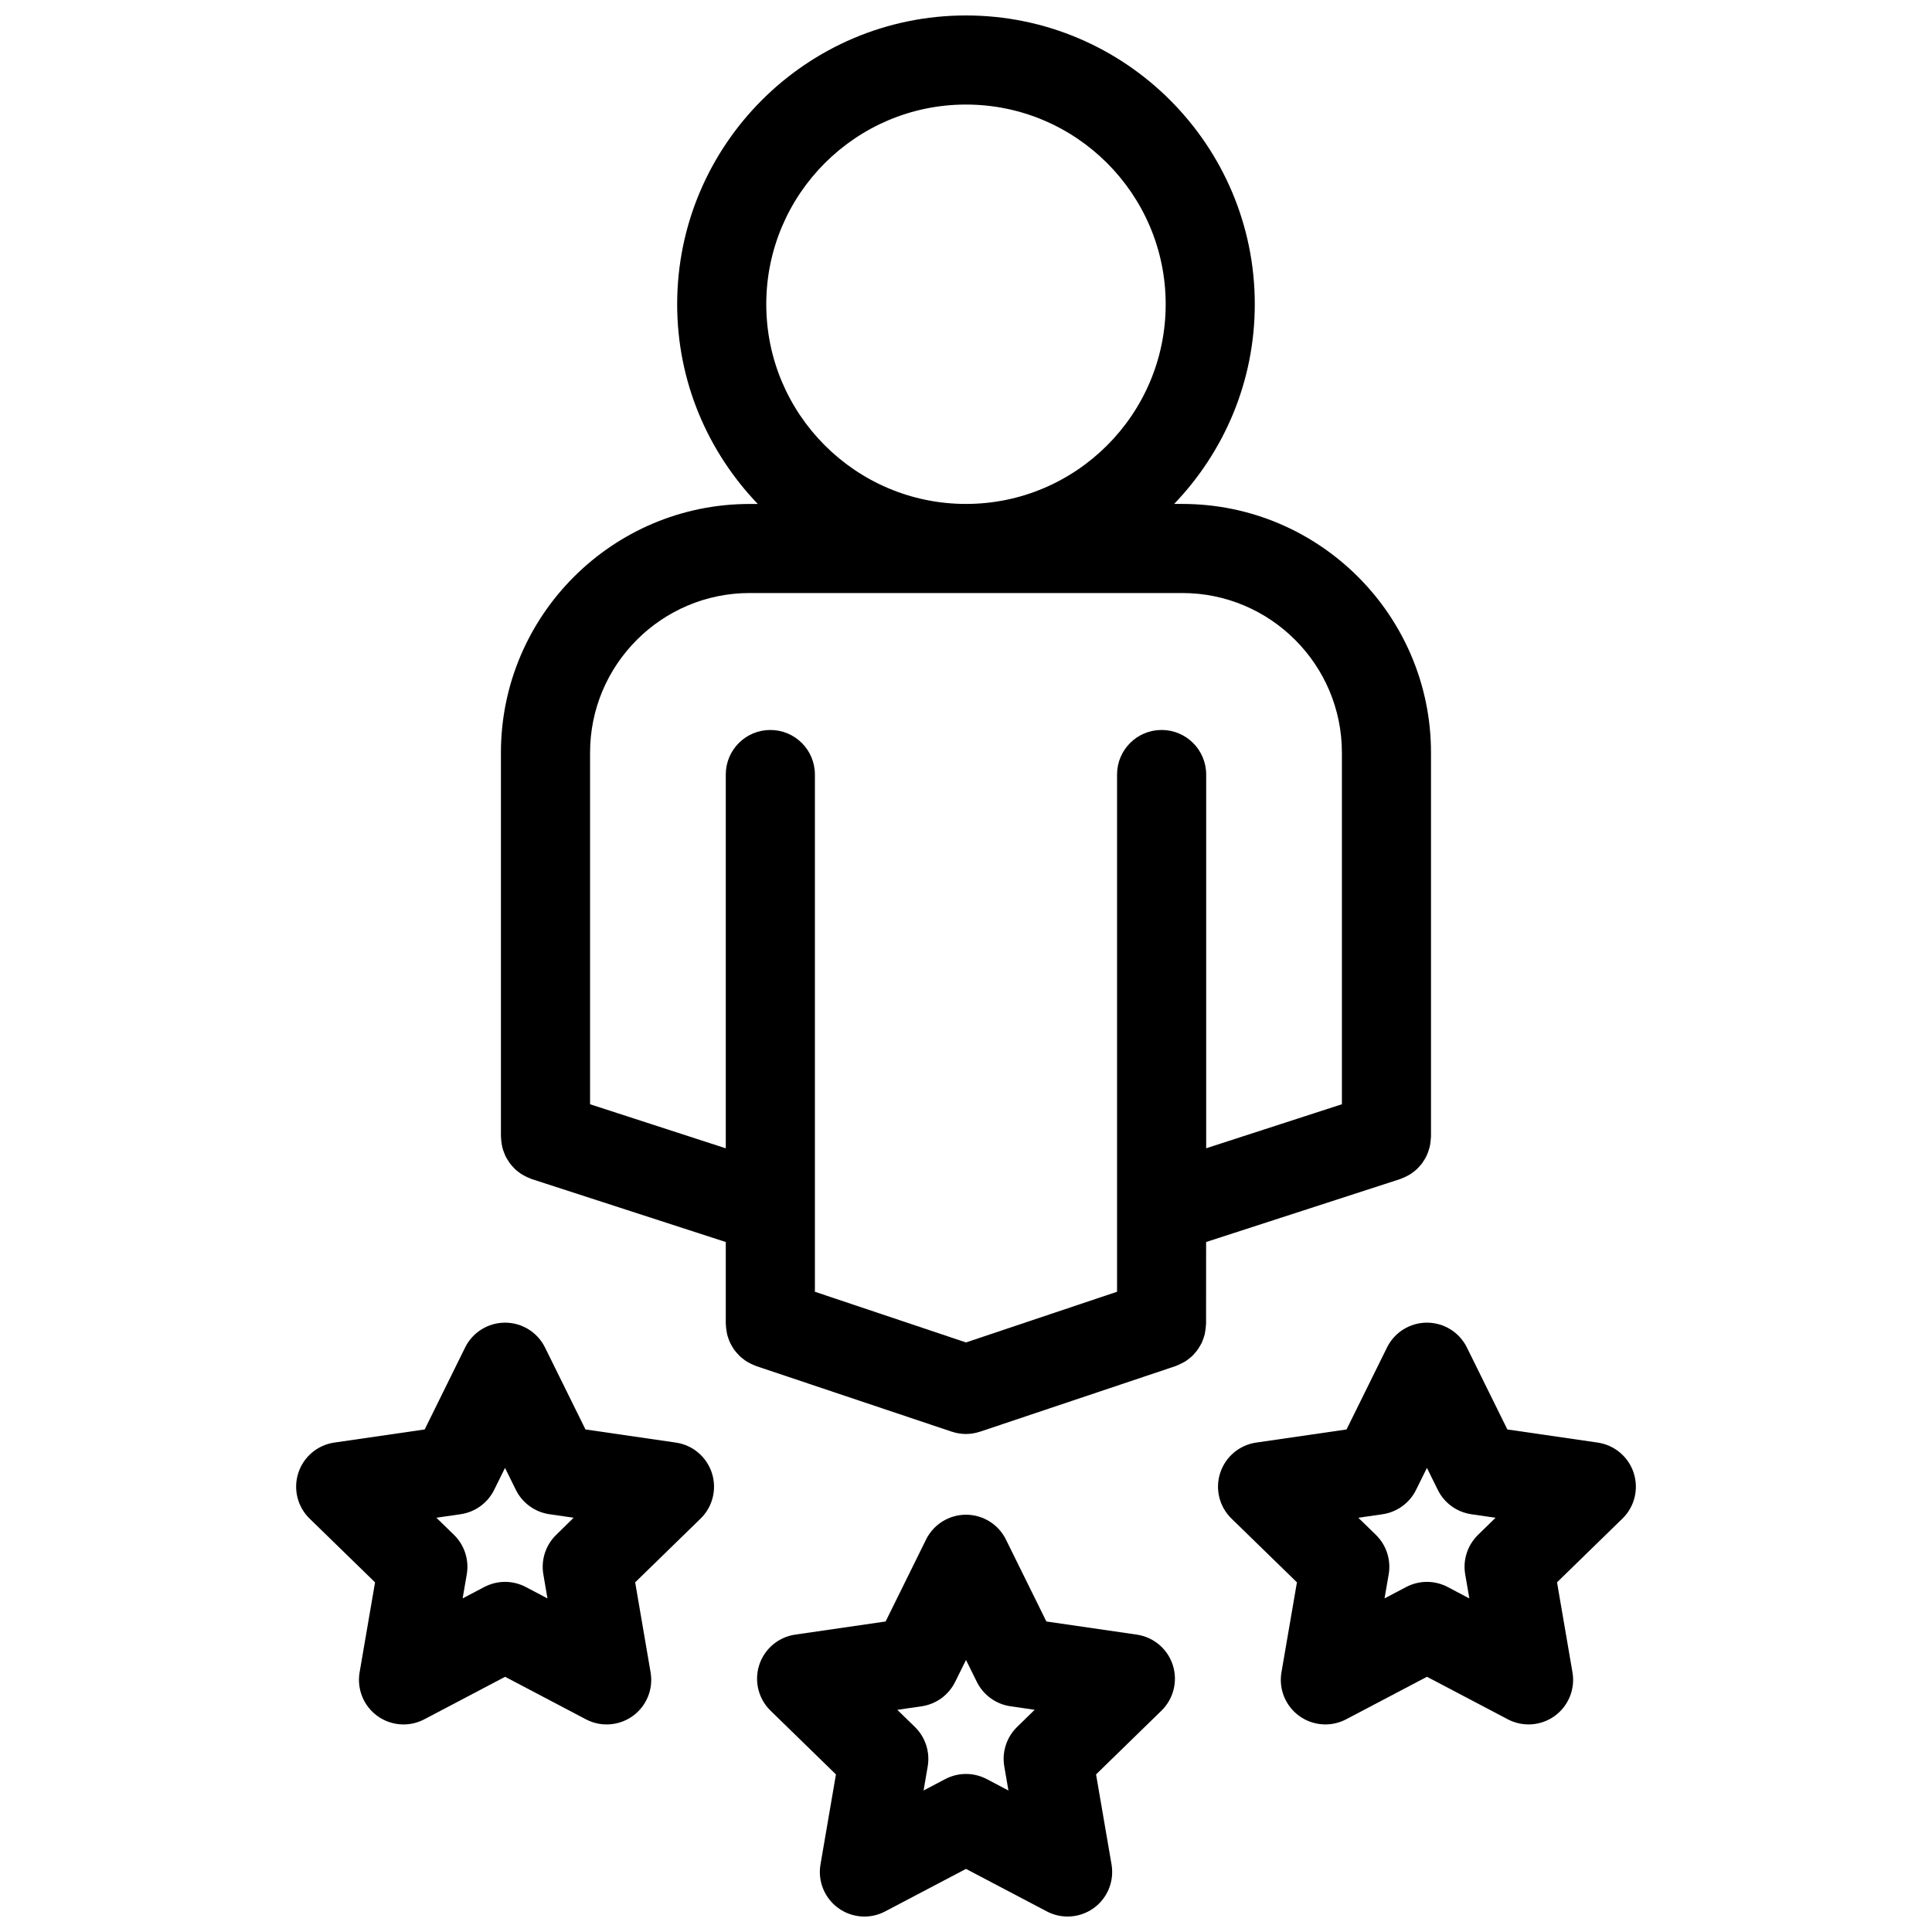 <?xml version="1.0" encoding="UTF-8"?>
<!-- Uploaded to: ICON Repo, www.iconrepo.com, Generator: ICON Repo Mixer Tools -->
<svg width="800px" height="800px" version="1.1" viewBox="144 144 512 512" xmlns="http://www.w3.org/2000/svg">
 <defs>
  <clipPath id="b">
   <path d="m276 148.09h248v376.91h-248z"/>
  </clipPath>
  <clipPath id="a">
   <path d="m344 545h112v106.9h-112z"/>
  </clipPath>
 </defs>
 <g clip-path="url(#b)">
  <path d="m463.65 473.14 51.422-16.68c0.156-0.055 0.285-0.141 0.441-0.188 0.402-0.148 0.781-0.324 1.156-0.504 0.332-0.164 0.652-0.34 0.969-0.527 0.324-0.195 0.621-0.426 0.922-0.652 0.316-0.234 0.621-0.48 0.906-0.746 0.262-0.242 0.504-0.512 0.746-0.789 0.262-0.293 0.512-0.582 0.746-0.898 0.211-0.309 0.41-0.621 0.598-0.945 0.188-0.332 0.379-0.652 0.535-1 0.164-0.34 0.293-0.691 0.418-1.047 0.133-0.371 0.25-0.738 0.348-1.125 0.094-0.348 0.148-0.699 0.195-1.055 0.062-0.434 0.117-0.852 0.133-1.281 0.008-0.164 0.047-0.309 0.047-0.473v-101.77c0-36.344-29.566-65.914-65.914-65.914h-2.156c13.203-13.762 21.371-32.387 21.371-52.922 0.004-42.203-34.336-76.531-76.535-76.531-42.203 0-76.539 34.328-76.539 76.539 0 20.531 8.172 39.164 21.371 52.922h-2.164c-36.344 0-65.914 29.566-65.914 65.914v101.77c0 0.164 0.039 0.309 0.047 0.473 0.016 0.434 0.062 0.852 0.133 1.281 0.055 0.355 0.109 0.707 0.195 1.055 0.094 0.387 0.211 0.746 0.348 1.117 0.125 0.363 0.262 0.715 0.418 1.062 0.156 0.34 0.34 0.66 0.535 0.984 0.188 0.332 0.387 0.645 0.605 0.953 0.227 0.316 0.48 0.598 0.73 0.883 0.242 0.277 0.496 0.551 0.762 0.812 0.277 0.262 0.582 0.496 0.891 0.73 0.309 0.234 0.613 0.465 0.945 0.668 0.309 0.18 0.629 0.355 0.961 0.512 0.379 0.188 0.762 0.371 1.164 0.512 0.148 0.055 0.285 0.141 0.434 0.188l51.422 16.68v21.68c0 0.141 0.039 0.27 0.039 0.418 0.016 0.434 0.062 0.859 0.133 1.281 0.047 0.363 0.102 0.707 0.18 1.055 0.094 0.387 0.211 0.746 0.348 1.117 0.125 0.363 0.242 0.723 0.41 1.062 0.156 0.348 0.348 0.668 0.535 0.992 0.188 0.324 0.379 0.652 0.598 0.953 0.227 0.316 0.488 0.605 0.738 0.898 0.242 0.277 0.48 0.543 0.738 0.805 0.285 0.262 0.59 0.496 0.898 0.738 0.309 0.227 0.605 0.465 0.93 0.668 0.309 0.188 0.621 0.348 0.945 0.512 0.387 0.188 0.781 0.379 1.18 0.527 0.133 0.055 0.242 0.125 0.371 0.164l51.844 17.391c0.023 0.008 0.055 0.008 0.078 0.016 1.172 0.387 2.41 0.598 3.676 0.598s2.496-0.211 3.676-0.598c0.023-0.008 0.055-0.008 0.078-0.016l51.836-17.391c0.133-0.047 0.234-0.117 0.371-0.164 0.418-0.164 0.812-0.348 1.188-0.543 0.324-0.164 0.645-0.324 0.945-0.504 0.324-0.203 0.621-0.434 0.922-0.668 0.316-0.234 0.621-0.48 0.906-0.746 0.262-0.242 0.496-0.504 0.723-0.781 0.27-0.301 0.527-0.598 0.762-0.922 0.211-0.301 0.395-0.613 0.582-0.93 0.188-0.332 0.387-0.66 0.543-1.008s0.277-0.699 0.402-1.055c0.133-0.371 0.262-0.738 0.355-1.117 0.078-0.355 0.133-0.707 0.18-1.07 0.062-0.426 0.109-0.836 0.125-1.266 0.008-0.148 0.047-0.277 0.047-0.426l0.012-21.676zm-116.58-248.51c0-29.18 23.742-52.922 52.926-52.922 29.18 0 52.922 23.742 52.922 52.922 0 29.184-23.742 52.918-52.922 52.918-29.184 0-52.926-23.734-52.926-52.918zm-46.695 212.01v-93.184c0-23.324 18.973-42.297 42.297-42.297h114.65c23.324 0 42.297 18.973 42.297 42.297v93.18l-35.969 11.668v-99.047c0-6.527-5.289-11.809-11.809-11.809s-11.809 5.281-11.809 11.809v137.07l-40.035 13.434-40.039-13.43v-137.07c0-6.527-5.281-11.809-11.809-11.809s-11.809 5.281-11.809 11.809v99.055z"/>
 </g>
 <g clip-path="url(#a)">
  <path d="m445.26 577.19-23.961-3.481-10.715-21.711c-1.984-4.031-6.094-6.582-10.586-6.582-4.496 0-8.598 2.551-10.586 6.582l-10.715 21.711-23.961 3.481c-4.449 0.645-8.141 3.762-9.531 8.039-1.387 4.273-0.227 8.973 2.984 12.105l17.344 16.902-4.094 23.859c-0.762 4.434 1.062 8.91 4.699 11.555 3.637 2.637 8.469 3 12.438 0.891l21.422-11.266 21.434 11.273c1.723 0.902 3.613 1.352 5.496 1.352 2.449 0 4.879-0.762 6.941-2.25 3.637-2.644 5.457-7.117 4.699-11.555l-4.102-23.859 17.336-16.902c3.219-3.141 4.375-7.832 2.992-12.105-1.395-4.285-5.094-7.394-9.535-8.039zm-31.715 24.465c-2.785 2.715-4.055 6.629-3.402 10.453l1.102 6.391-5.746-3.023c-1.723-0.902-3.613-1.359-5.5-1.359-1.891 0-3.777 0.457-5.504 1.363l-5.738 3.016 1.094-6.383c0.652-3.832-0.613-7.738-3.394-10.453l-4.66-4.535 6.43-0.938c3.84-0.559 7.172-2.977 8.887-6.453l2.887-5.828 2.875 5.816c1.723 3.481 5.047 5.894 8.887 6.453l6.43 0.938z"/>
 </g>
 <path d="m323.11 526.3-23.953-3.481-10.723-21.719c-1.992-4.031-6.094-6.582-10.586-6.582-4.496 0-8.605 2.551-10.586 6.582l-10.715 21.719-23.961 3.481c-4.449 0.645-8.141 3.762-9.531 8.039-1.387 4.273-0.227 8.973 2.992 12.105l17.344 16.895-4.094 23.852c-0.754 4.434 1.062 8.91 4.699 11.555 2.055 1.488 4.496 2.25 6.941 2.25 1.883 0 3.769-0.449 5.496-1.355l21.426-11.273 21.426 11.273c3.969 2.094 8.801 1.73 12.43-0.898 3.637-2.644 5.457-7.117 4.699-11.547l-4.086-23.859 17.336-16.895c3.219-3.133 4.375-7.832 2.984-12.105-1.391-4.281-5.094-7.391-9.539-8.035zm-31.719 24.457c-2.785 2.715-4.055 6.621-3.402 10.445l1.094 6.398-5.746-3.031c-1.715-0.898-3.606-1.355-5.496-1.355-1.891 0-3.769 0.457-5.496 1.355l-5.746 3.023 1.102-6.391c0.652-3.832-0.613-7.738-3.402-10.453l-4.652-4.535 6.422-0.93c3.84-0.559 7.172-2.977 8.887-6.453l2.875-5.824 2.875 5.824c1.723 3.481 5.047 5.894 8.887 6.453l6.422 0.93z"/>
 <path d="m576.95 534.34c-1.395-4.273-5.086-7.383-9.531-8.039l-23.953-3.481-10.723-21.719c-1.984-4.031-6.086-6.582-10.586-6.582-4.504 0-8.605 2.551-10.586 6.582l-10.723 21.719-23.953 3.481c-4.449 0.645-8.141 3.762-9.531 8.039-1.395 4.273-0.227 8.965 2.992 12.098l17.344 16.895-4.102 23.852c-0.762 4.434 1.062 8.91 4.699 11.555 2.062 1.488 4.496 2.25 6.941 2.25 1.883 0 3.769-0.449 5.496-1.355l21.426-11.273 21.426 11.273c3.984 2.086 8.793 1.746 12.438-0.898 3.637-2.644 5.457-7.117 4.699-11.547l-4.094-23.859 17.336-16.895c3.215-3.121 4.363-7.812 2.984-12.094zm-41.258 16.418c-2.785 2.715-4.055 6.621-3.402 10.445l1.102 6.398-5.746-3.031c-1.723-0.898-3.606-1.355-5.496-1.355s-3.769 0.457-5.496 1.355l-5.738 3.023 1.102-6.391c0.652-3.832-0.613-7.738-3.402-10.453l-4.644-4.527 6.406-0.93c3.84-0.559 7.172-2.977 8.887-6.453l2.883-5.832 2.883 5.832c1.715 3.481 5.047 5.894 8.887 6.453l6.414 0.93z"/>
</svg>